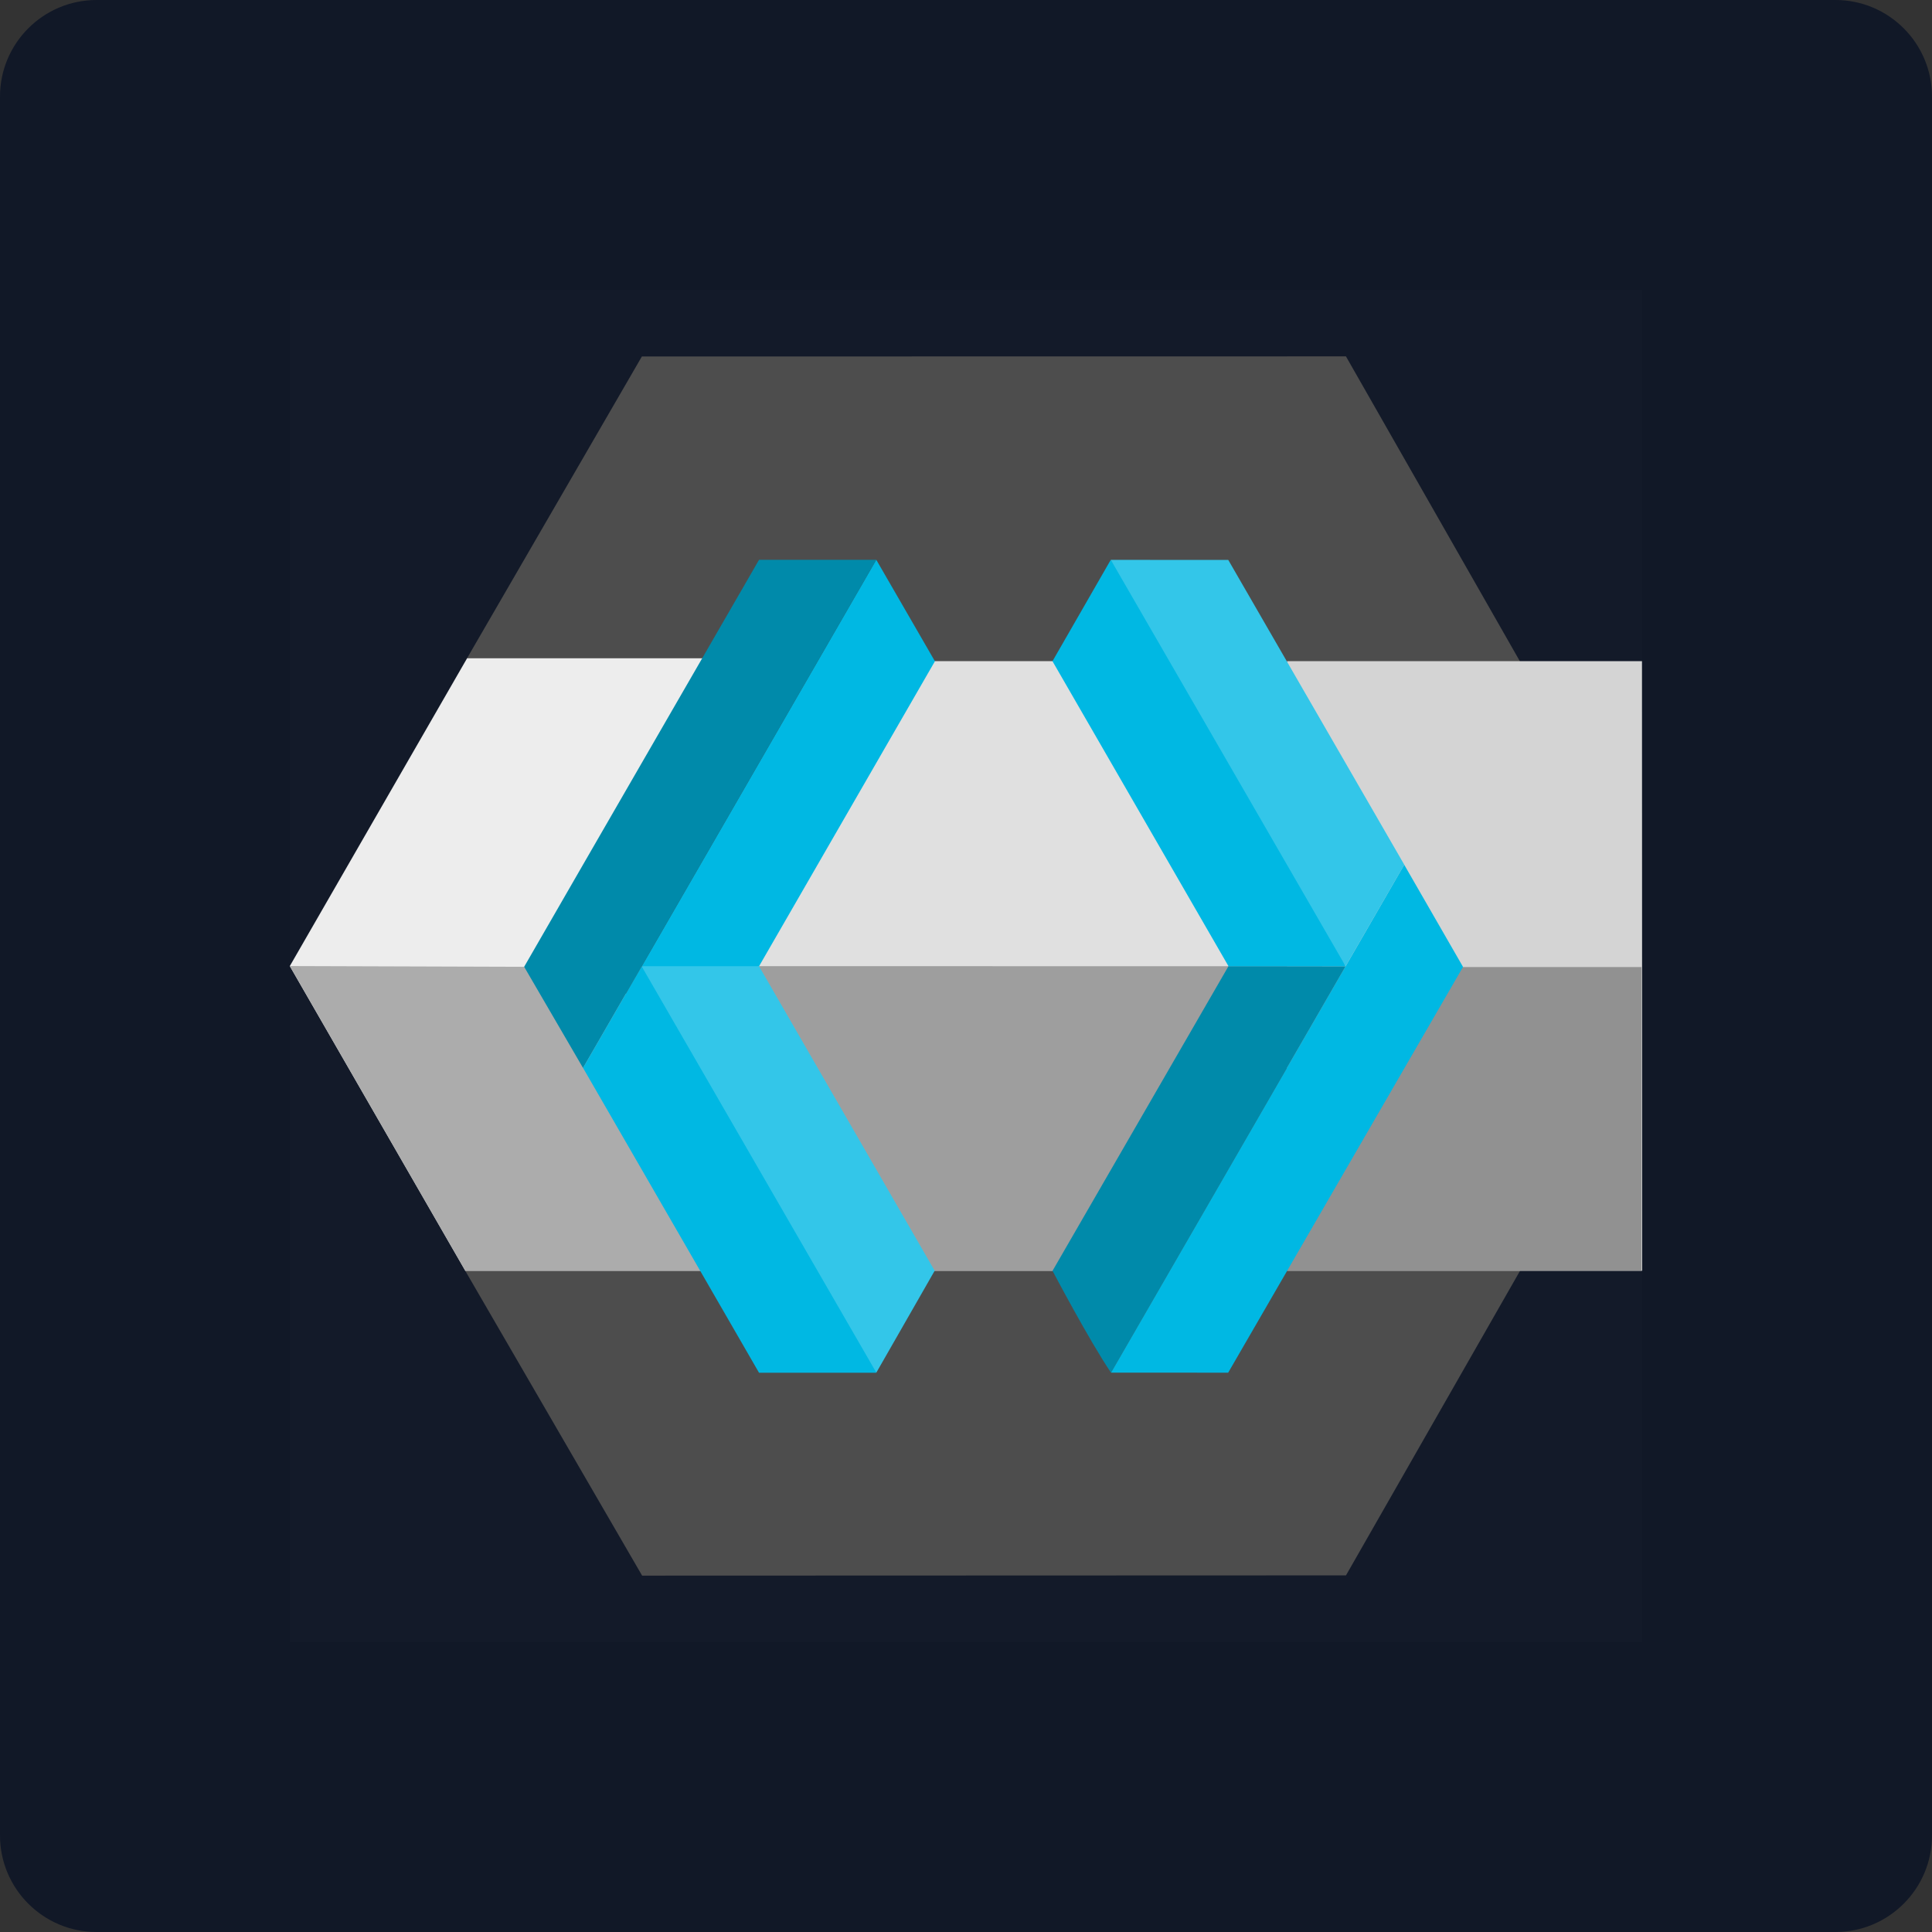 <svg width="80" height="80" viewBox="0 0 80 80" fill="none" xmlns="http://www.w3.org/2000/svg">
<rect x="0" y="0" width="80" height="80" fill="#333333" stroke="none"/>
<path d="M0 4C0 1.791 1.791 0 4 0H76C78.209 0 80 1.791 80 4V76C80 78.209 78.209 80 76 80H4C1.791 80 0 78.209 0 76V4Z" fill="#111827"/>
<rect width="56" height="56" transform="translate(12 12)" fill="white" fill-opacity="0.01" style="mix-blend-mode:multiply"/>
<path d="M19.34 27.256L26.579 14.761L55.733 14.757L62.933 27.377L62.942 52.621L55.734 65.233L26.589 65.243L19.266 52.622L19.34 27.256Z" fill="#4D4D4D"/>
<path d="M19.267 52.618H32.406L25.189 39.901L31.058 27.259L19.341 27.257L12 40.004" fill="#EDEDED"/>
<path d="M36.39 52.618H45.994L54.486 40.241L46.142 27.378H34.845L28.04 39.808L36.39 52.618Z" fill="#E0E0E0"/>
<path d="M12 40.002L19.267 52.622H32.407L25.269 40.045L12 40.002Z" fill="#ACACAC"/>
<path d="M28.178 40.005L36.392 52.622H45.994L54.353 40.01L28.178 40.005Z" fill="#9E9E9E"/>
<path d="M31.43 40.011L28.952 40.733L26.573 40.01L36.284 23.178L38.713 27.381" fill="#00B8E3"/>
<path d="M38.703 52.618L36.287 56.838L29.836 49.889L26.569 40.014V40.009H31.43" fill="#33C6E9"/>
<path d="M26.575 40.01H26.57V40.014L24.142 44.221L21.704 40.033L24.176 35.745L31.43 23.181H36.286" fill="#008AAA"/>
<path d="M53.294 52.618H68L67.991 27.377H53.294V52.618Z" fill="#D4D4D4"/>
<path d="M53.294 40.044V52.621H67.974V40.044H53.294Z" fill="#919191"/>
<path d="M36.29 56.843H31.43L24.143 44.22L26.57 40.015L36.29 56.843Z" fill="#00B8E3"/>
<path d="M55.718 40.01L46.005 56.84C45.112 55.527 43.583 52.622 43.583 52.622L50.869 40.008L55.718 40.01Z" fill="#008AAA"/>
<path d="M50.856 56.84L46.006 56.838L55.72 40.009L58.146 35.807L60.581 40.037M55.718 40.01H50.87L43.581 27.379L45.994 23.182L51.894 30.682L55.718 40.01Z" fill="#00B8E3"/>
<path d="M58.147 35.804V35.808L55.719 40.01L45.996 23.183L50.86 23.186L58.147 35.804Z" fill="#33C6E9"/>
</svg>
